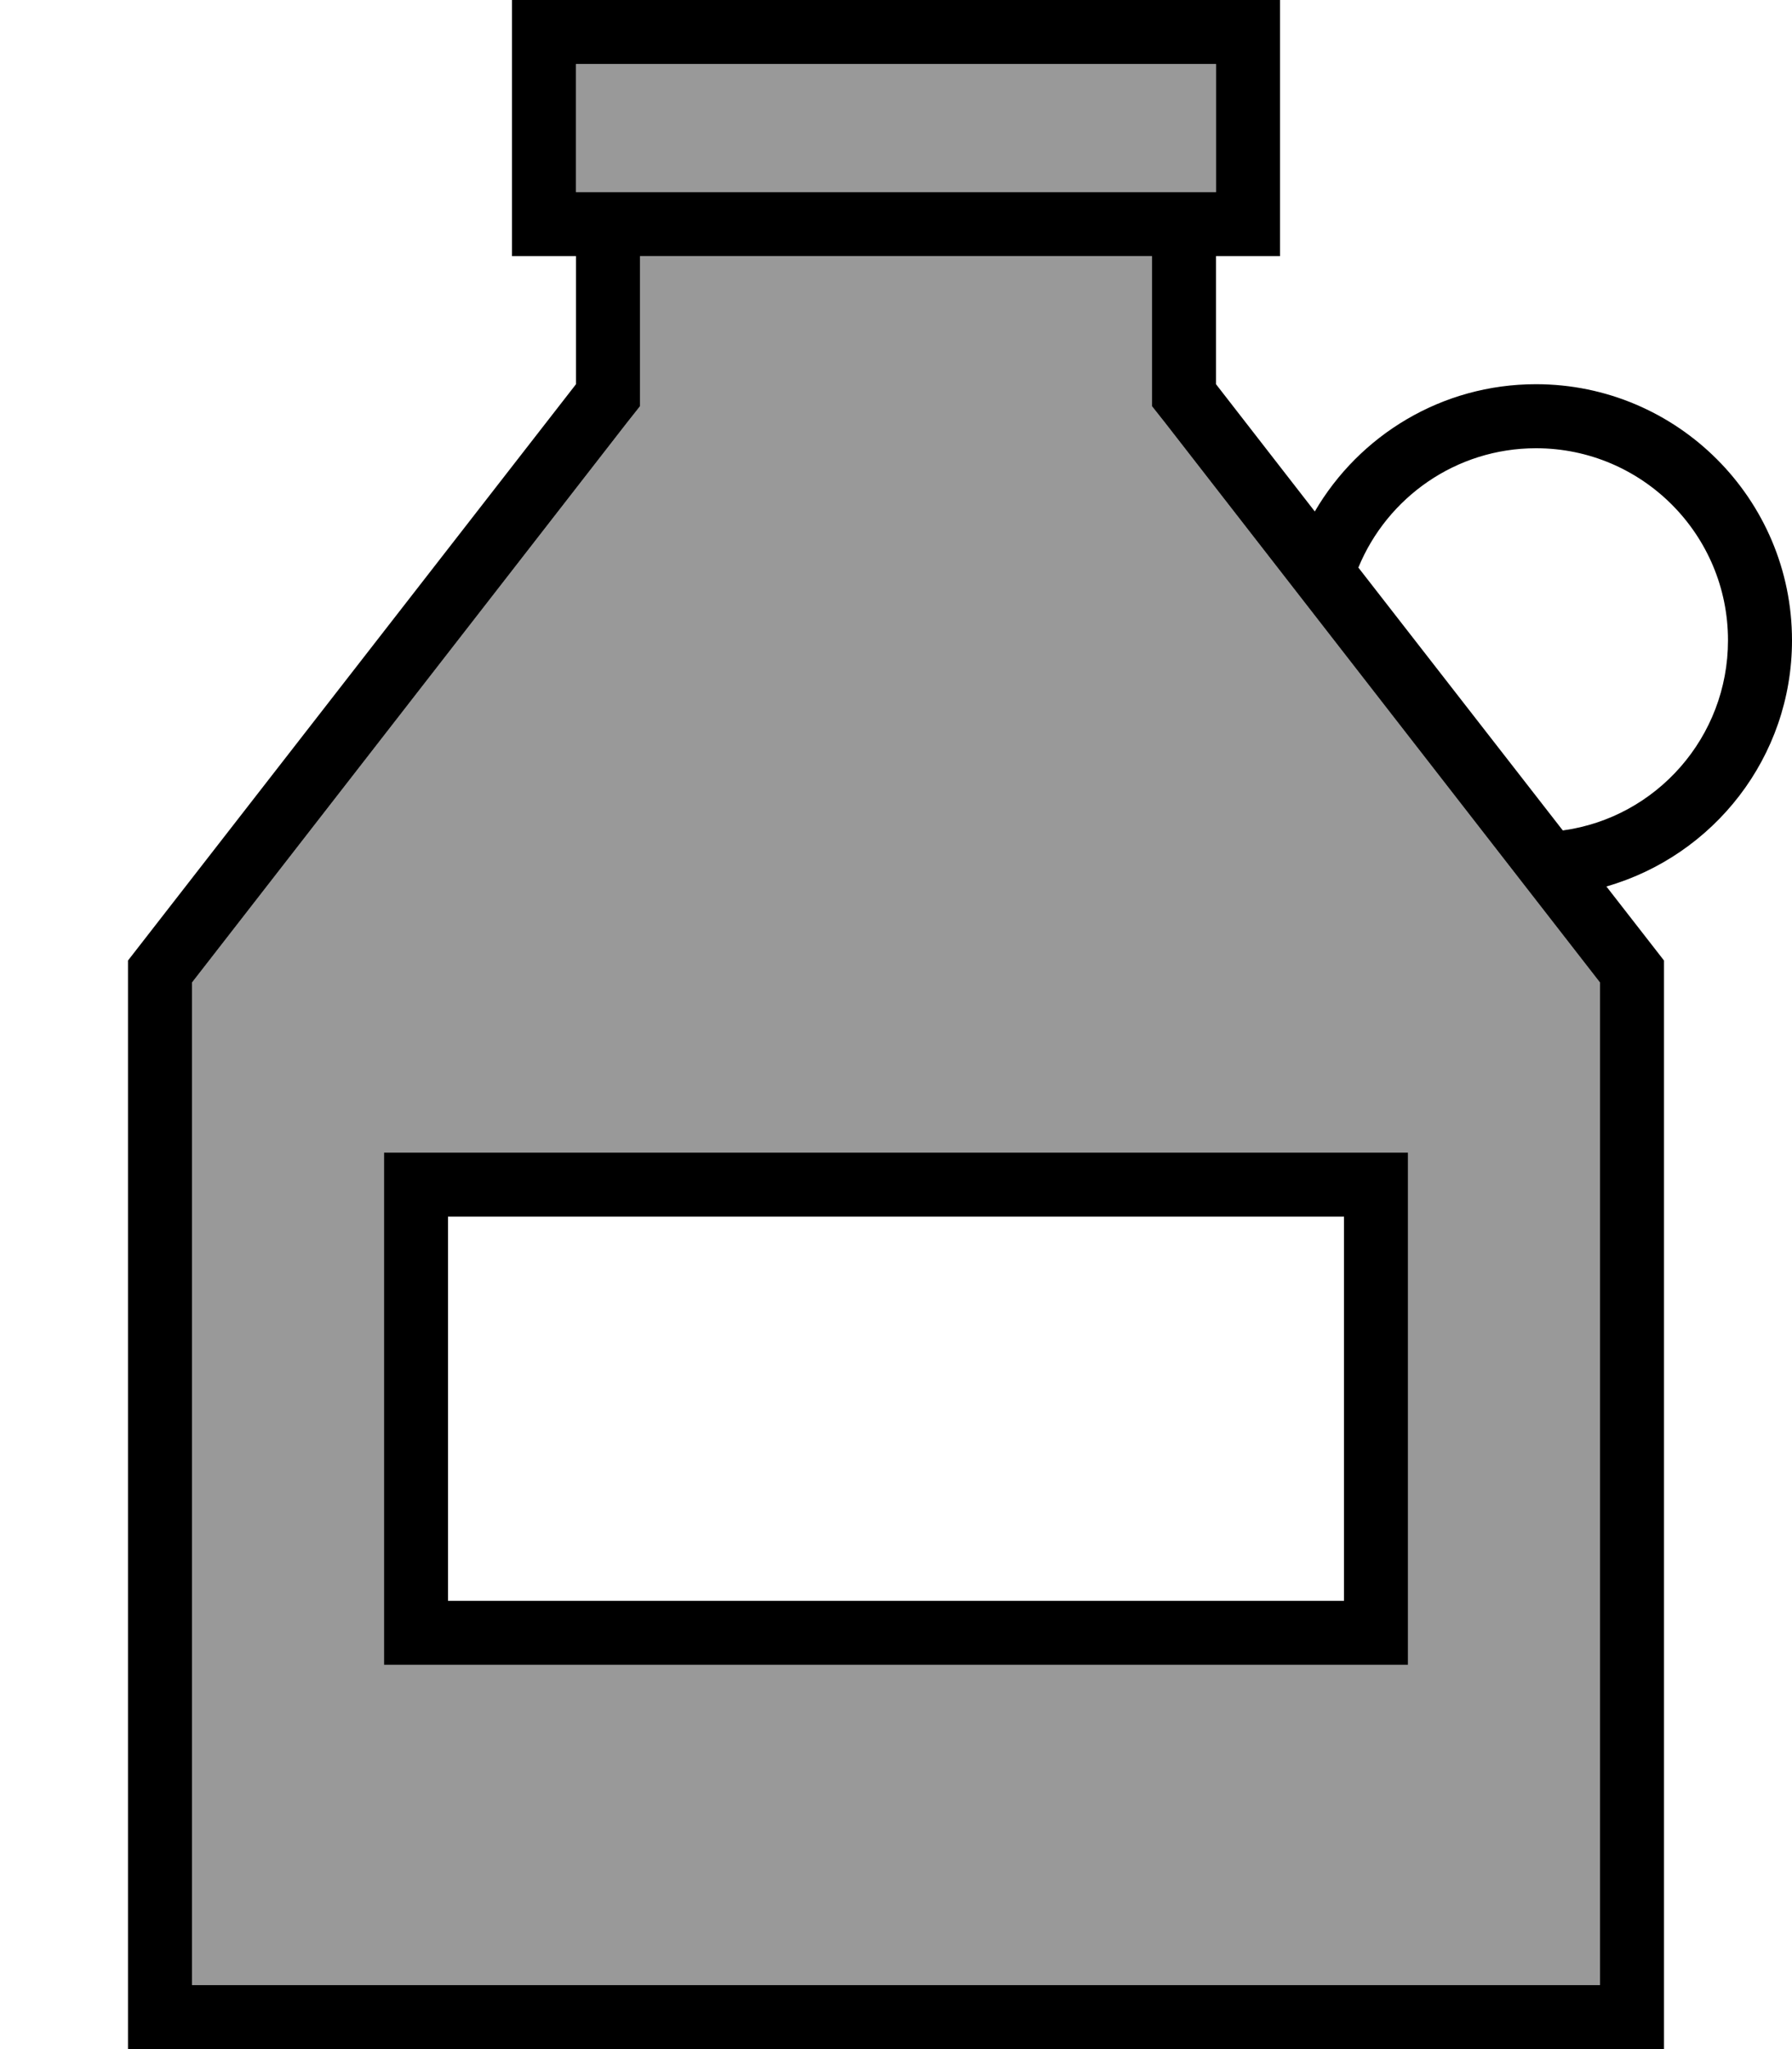 <svg xmlns="http://www.w3.org/2000/svg" viewBox="0 0 448 512"><!--! Font Awesome Pro 6.7.2 by @fontawesome - https://fontawesome.com License - https://fontawesome.com/license (Commercial License) Copyright 2024 Fonticons, Inc. --><defs><style>.fa-secondary{opacity:.4}</style></defs><path class="fa-secondary" d="M48 245.5L48 496l352 0 0-250.5L291.4 105.8l-3.4-4.3 0-5.5 0-32L160 64l0 32 0 5.5-3.4 4.3L48 245.5zM96 288l16 0 224 0 16 0 0 16 0 96 0 16-16 0-224 0-16 0 0-16 0-96 0-16zM144 16l0 32 16 0 128 0 16 0 0-32L144 16z"/><path class="fa-primary" d="M304 16l0 32-16 0L160 48l-16 0 0-32 160 0zM128 64l16 0 0 32L32 240l0 256 0 16 16 0 352 0 16 0 0-16 0-256-14.4-18.5c26.8-7.7 46.4-32.3 46.4-61.5c0-35.3-28.7-64-64-64c-23.6 0-44.2 12.8-55.3 31.8L304 96l0-32 16 0 0-16 0-32 0-16L304 0 144 0 128 0l0 16 0 32 0 16zm32 0l128 0 0 32 0 5.5 3.4 4.3L400 245.5 400 496 48 496l0-250.5L156.6 105.8l3.4-4.3 0-5.5 0-32zm179.6 77.8c7.2-17.5 24.4-29.8 44.4-29.8c26.5 0 48 21.5 48 48c0 24.2-17.9 44.3-41.3 47.5l-51.2-65.8zM112 304l224 0 0 96-224 0 0-96zM96 288l0 16 0 96 0 16 16 0 224 0 16 0 0-16 0-96 0-16-16 0-224 0-16 0z"/></svg>